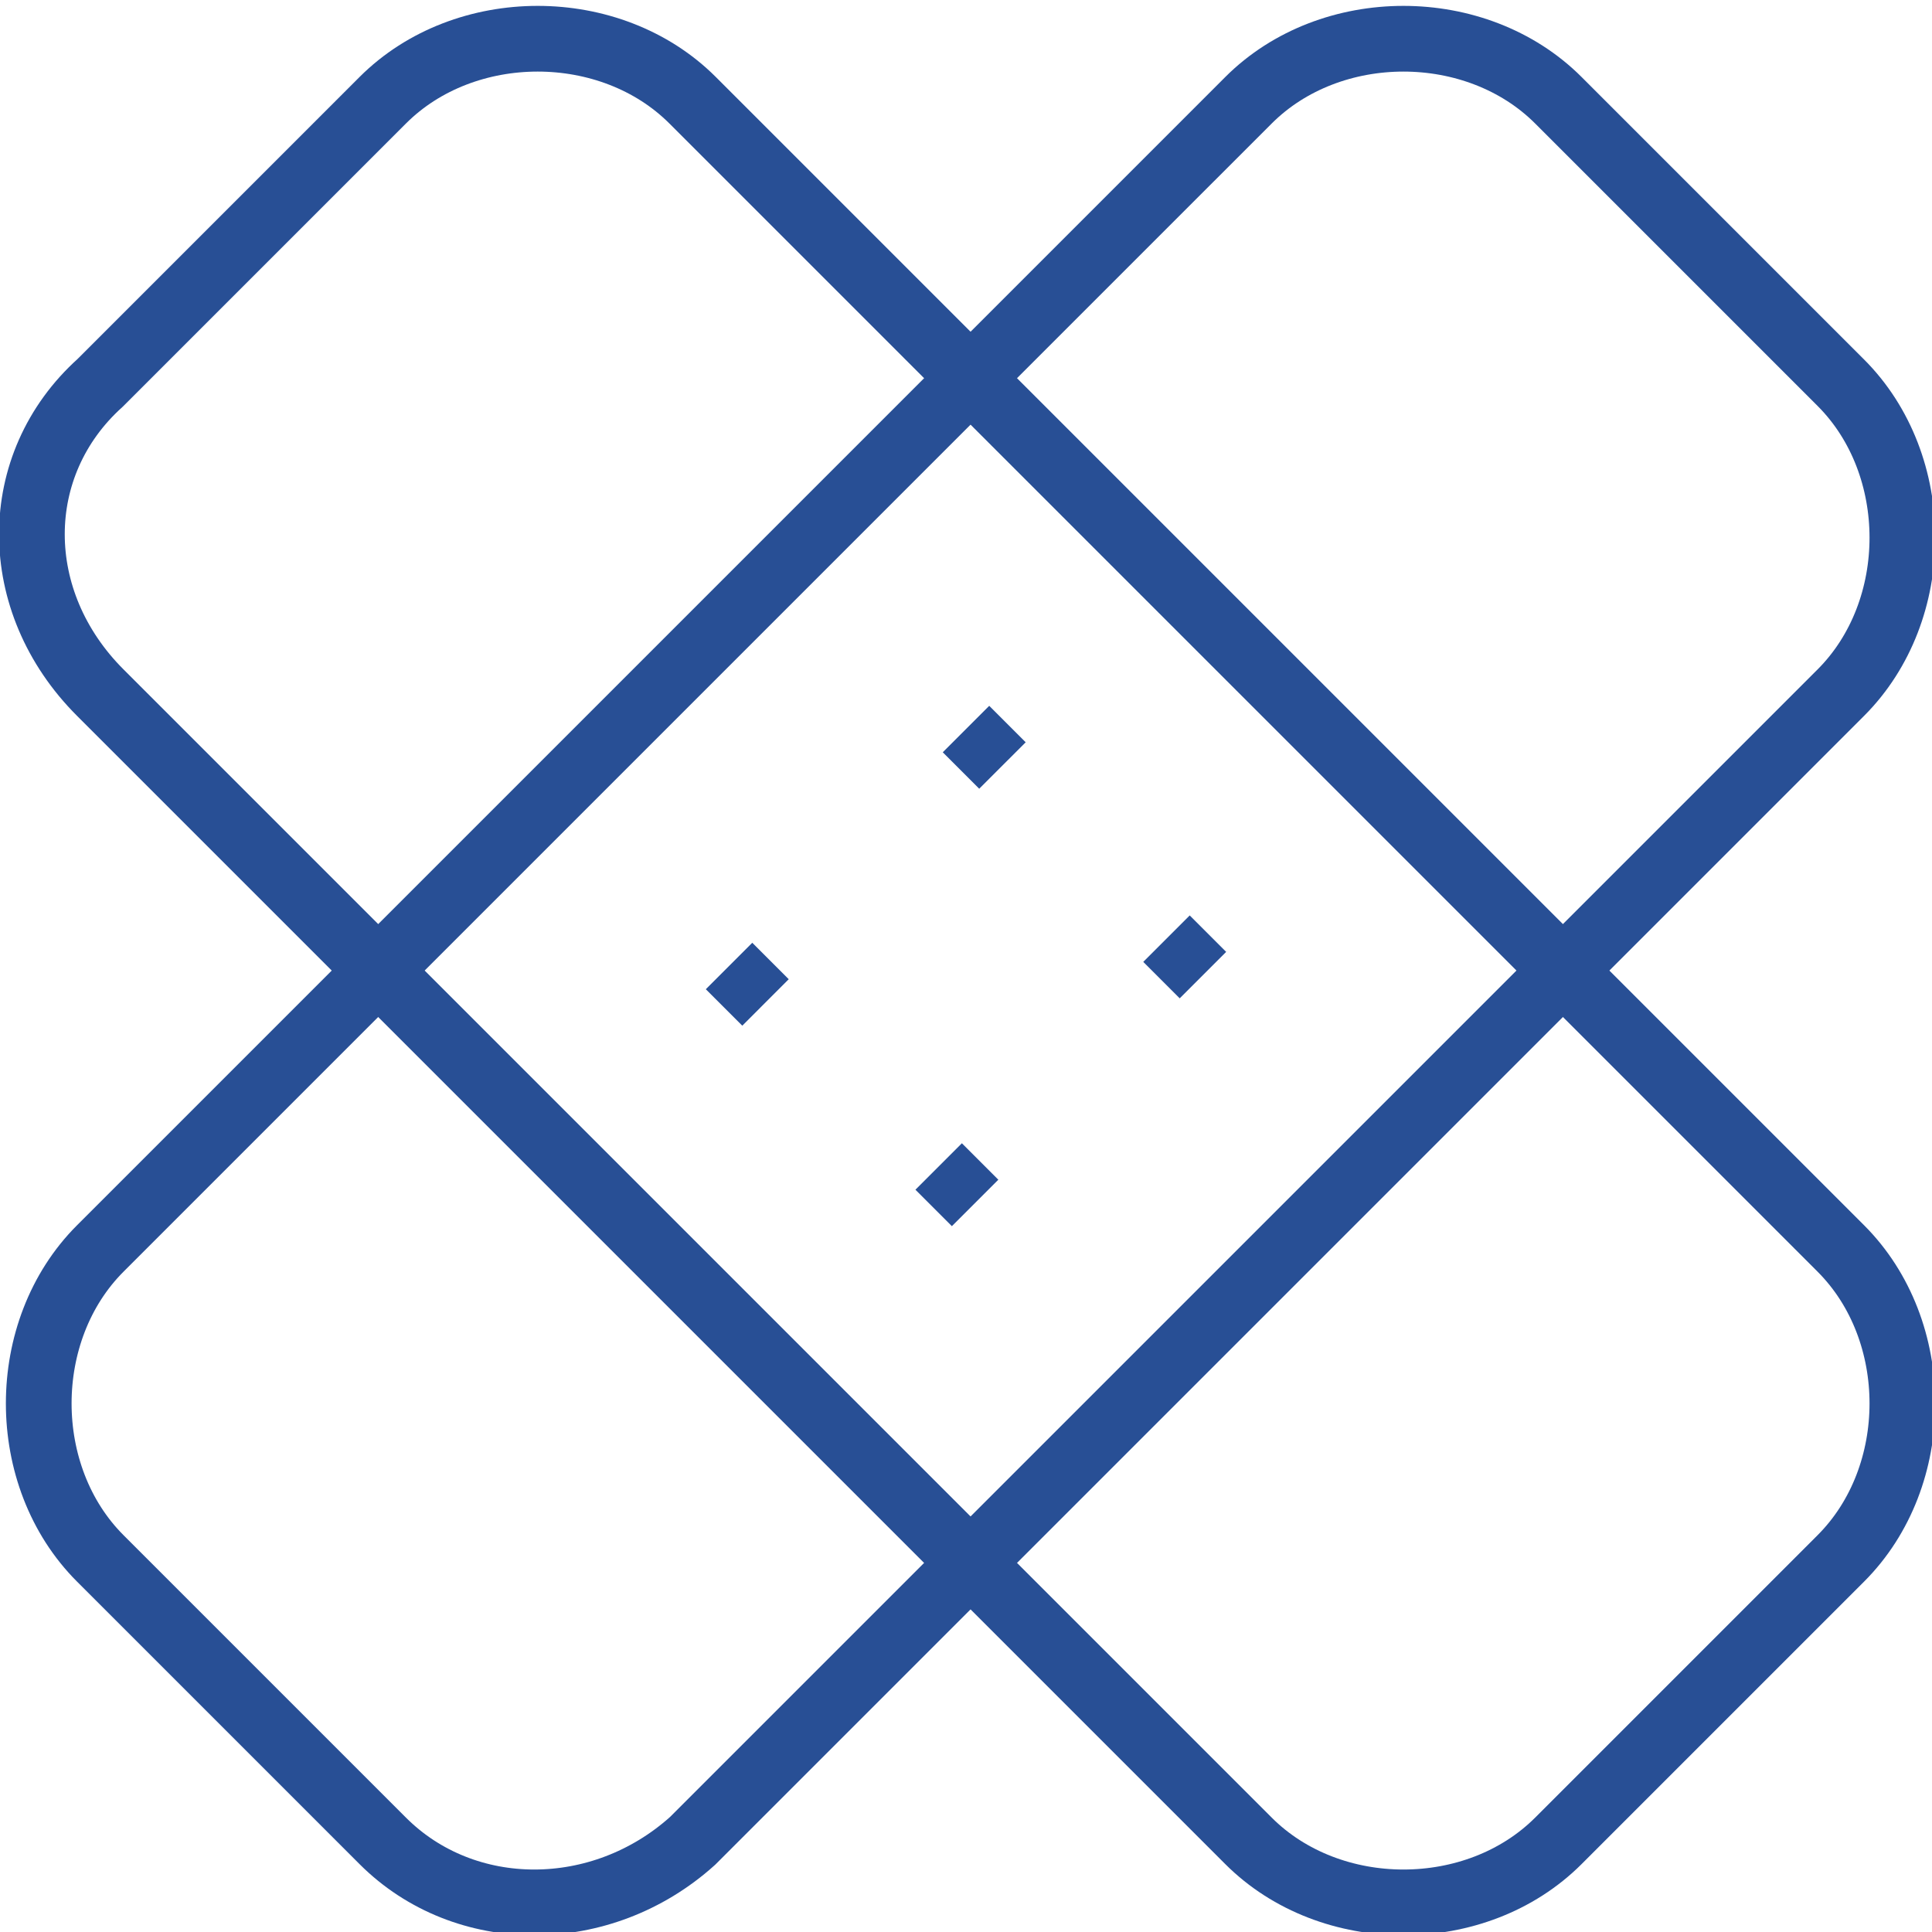 <?xml version="1.0" encoding="UTF-8"?> <!-- Generator: Adobe Illustrator 26.2.1, SVG Export Plug-In . SVG Version: 6.00 Build 0) --> <svg xmlns:xodm="http://www.corel.com/coreldraw/odm/2003" xmlns="http://www.w3.org/2000/svg" xmlns:xlink="http://www.w3.org/1999/xlink" id="Слой_1" x="0px" y="0px" viewBox="0 0 21.2 21.2" style="enable-background:new 0 0 21.2 21.2;" xml:space="preserve"> <style type="text/css"> .st0{fill:none;stroke:#284F95;stroke-width:0.721;stroke-miterlimit:11.171;} </style> <g id="Слой_x0020_1"> <g id="_1567841418896"> <path class="st0" d="M1.1,4.2l3.1-3.1c0.9-0.9,2.5-0.9,3.4,0l12.6,12.6c0.9,0.9,0.9,2.5,0,3.4l-3.1,3.1c-0.9,0.9-2.5,0.9-3.4,0 L1.1,7.6C0.1,6.6,0.1,5.1,1.1,4.2z"></path> <path class="st0" d="M4.2,20.2l-3.1-3.1c-0.9-0.9-0.9-2.5,0-3.4L13.7,1.1c0.9-0.9,2.5-0.9,3.4,0l3.1,3.1c0.9,0.9,0.9,2.5,0,3.4 L7.6,20.2C6.6,21.1,5.1,21.1,4.2,20.2z"></path> <path class="st0" d="M10.6,8L11,8.4 M12.8,10.3l0.4,0.4 M10.3,12.8l0.4,0.4 M8,10.6L8.4,11"></path> </g> </g> </svg> 